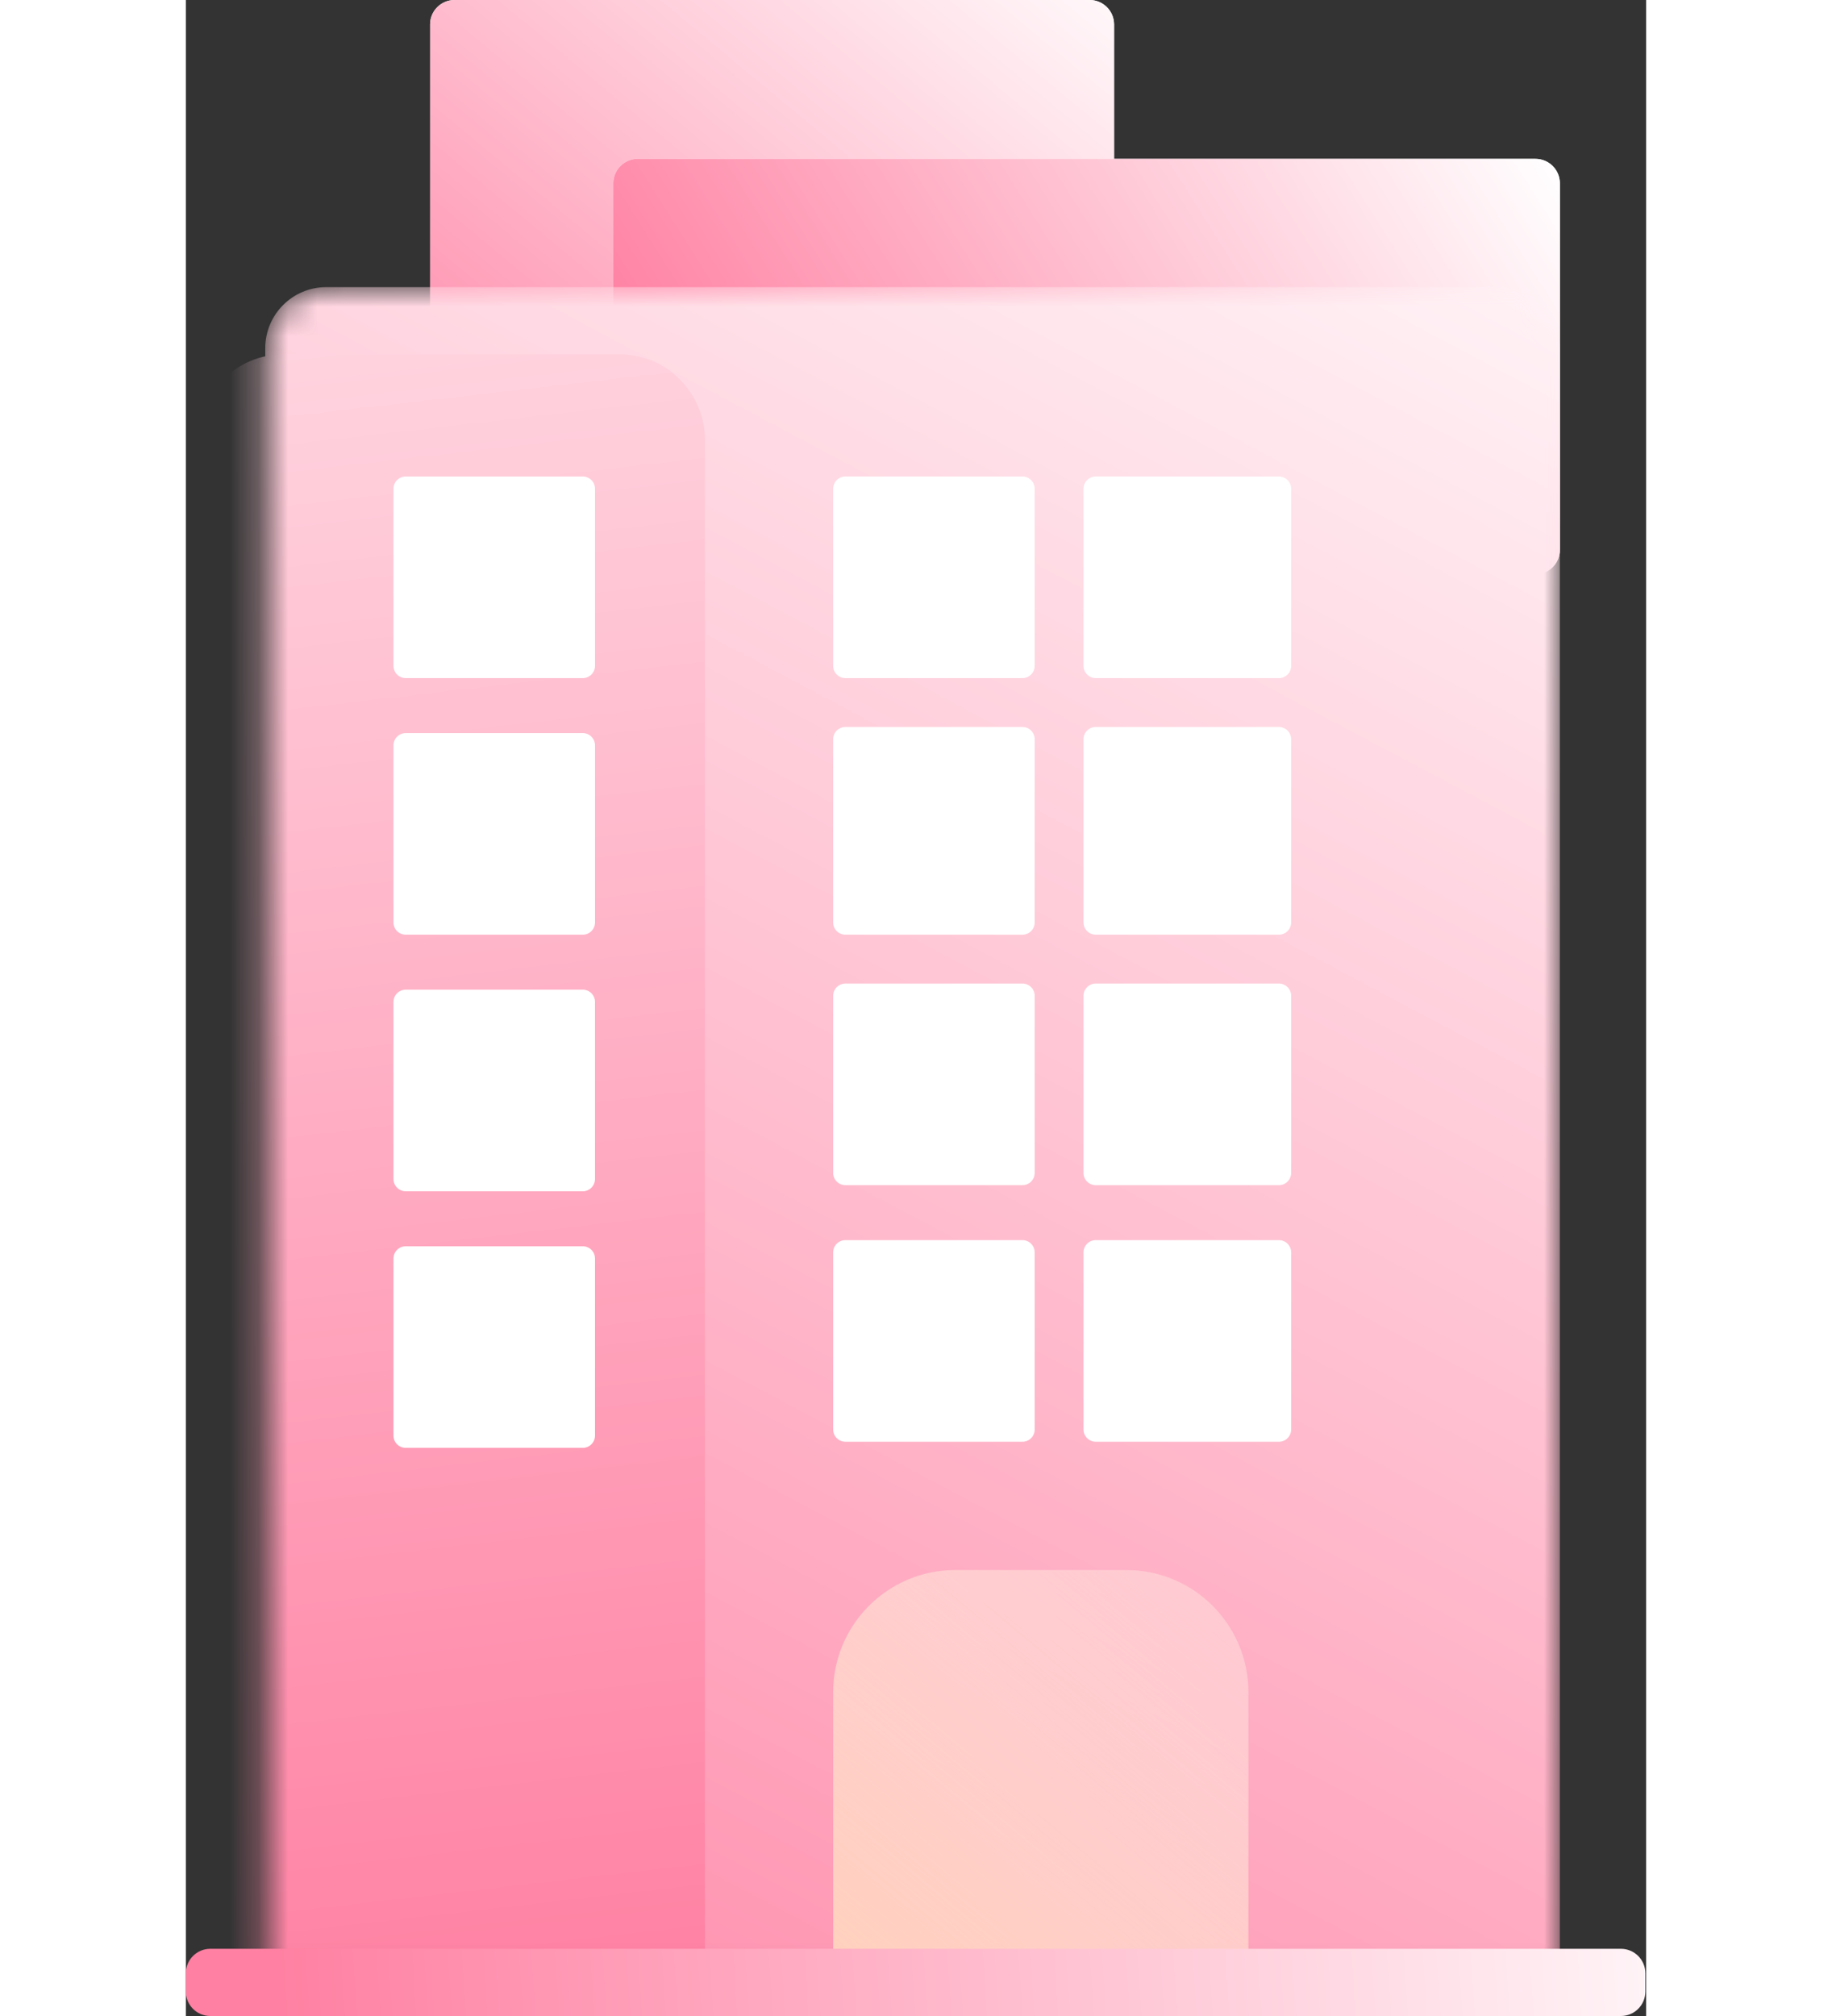 <svg width="50" height="55" viewBox="0 0 50 69" fill="none" xmlns="http://www.w3.org/2000/svg">
<rect x="0" y="0" width="50" height="69" fill="#333333" stroke="none"/>
<path d="M30.945 0H9.2C8.738 0 8.363 0.374 8.363 0.836V18.818C8.363 19.28 8.738 19.654 9.2 19.654H30.945C31.407 19.654 31.782 19.28 31.782 18.818V0.836C31.782 0.374 31.407 0 30.945 0Z" fill="white"/>
<path d="M30.945 0H9.2C8.738 0 8.363 0.374 8.363 0.836V18.818C8.363 19.28 8.738 19.654 9.2 19.654H30.945C31.407 19.654 31.782 19.28 31.782 18.818V0.836C31.782 0.374 31.407 0 30.945 0Z" fill="url(#paint0_linear)"/>
<path d="M46.209 5.437H15.473C15.011 5.437 14.637 5.811 14.637 6.273V18.818C14.637 19.28 15.011 19.655 15.473 19.655H46.209C46.671 19.655 47.046 19.28 47.046 18.818V6.273C47.046 5.811 46.671 5.437 46.209 5.437Z" fill="white"/>
<path d="M46.209 5.437H15.473C15.011 5.437 14.637 5.811 14.637 6.273V18.818C14.637 19.28 15.011 19.655 15.473 19.655H46.209C46.671 19.655 47.046 19.28 47.046 18.818V6.273C47.046 5.811 46.671 5.437 46.209 5.437Z" fill="url(#paint1_linear)"/>
<mask id="mask0" mask-type="alpha" maskUnits="userSpaceOnUse" x="2" y="9" width="46" height="59">
<path d="M4.809 9.827H44.954C46.109 9.827 47.045 10.763 47.045 11.918V67.954H2.718V11.918C2.718 10.763 3.654 9.827 4.809 9.827Z" fill="white"/>
</mask>
<g mask="url(#mask0)">
<path d="M4.809 9.827H44.954C46.109 9.827 47.045 10.763 47.045 11.918V67.954H2.718V11.918C2.718 10.763 3.654 9.827 4.809 9.827Z" fill="url(#paint2_linear)"/>
<path d="M14.845 12.127H3.345C1.729 12.127 0.418 13.438 0.418 15.055V72.555C0.418 74.171 1.729 75.482 3.345 75.482H14.845C16.462 75.482 17.773 74.171 17.773 72.555V15.055C17.773 13.438 16.462 12.127 14.845 12.127Z" fill="url(#paint3_linear)"/>
</g>
<path d="M28.646 16.309H22.582C22.351 16.309 22.164 16.496 22.164 16.727V22.791C22.164 23.022 22.351 23.209 22.582 23.209H28.646C28.877 23.209 29.064 23.022 29.064 22.791V16.727C29.064 16.496 28.877 16.309 28.646 16.309Z" fill="white"/>
<path d="M13.591 16.309H7.528C7.297 16.309 7.109 16.496 7.109 16.727V22.791C7.109 23.022 7.297 23.209 7.528 23.209H13.591C13.822 23.209 14.009 23.022 14.009 22.791V16.727C14.009 16.496 13.822 16.309 13.591 16.309Z" fill="white"/>
<path d="M13.591 25.091H7.528C7.297 25.091 7.109 25.278 7.109 25.509V31.573C7.109 31.804 7.297 31.991 7.528 31.991H13.591C13.822 31.991 14.009 31.804 14.009 31.573V25.509C14.009 25.278 13.822 25.091 13.591 25.091Z" fill="white"/>
<path d="M13.591 33.873H7.528C7.297 33.873 7.109 34.06 7.109 34.291V40.354C7.109 40.585 7.297 40.773 7.528 40.773H13.591C13.822 40.773 14.009 40.585 14.009 40.354V34.291C14.009 34.06 13.822 33.873 13.591 33.873Z" fill="white"/>
<path d="M13.591 42.655H7.528C7.297 42.655 7.109 42.842 7.109 43.073V49.137C7.109 49.368 7.297 49.555 7.528 49.555H13.591C13.822 49.555 14.009 49.368 14.009 49.137V43.073C14.009 42.842 13.822 42.655 13.591 42.655Z" fill="white"/>
<path d="M37.427 16.309H31.154C30.924 16.309 30.736 16.496 30.736 16.727V22.791C30.736 23.022 30.924 23.209 31.154 23.209H37.427C37.658 23.209 37.845 23.022 37.845 22.791V16.727C37.845 16.496 37.658 16.309 37.427 16.309Z" fill="white"/>
<path d="M28.646 24.882H22.582C22.351 24.882 22.164 25.069 22.164 25.3V31.573C22.164 31.804 22.351 31.991 22.582 31.991H28.646C28.877 31.991 29.064 31.804 29.064 31.573V25.3C29.064 25.069 28.877 24.882 28.646 24.882Z" fill="white"/>
<path d="M37.427 24.882H31.154C30.924 24.882 30.736 25.069 30.736 25.3V31.573C30.736 31.804 30.924 31.991 31.154 31.991H37.427C37.658 31.991 37.845 31.804 37.845 31.573V25.3C37.845 25.069 37.658 24.882 37.427 24.882Z" fill="white"/>
<path d="M28.646 33.664H22.582C22.351 33.664 22.164 33.851 22.164 34.082V40.145C22.164 40.376 22.351 40.564 22.582 40.564H28.646C28.877 40.564 29.064 40.376 29.064 40.145V34.082C29.064 33.851 28.877 33.664 28.646 33.664Z" fill="white"/>
<path d="M37.427 33.664H31.154C30.924 33.664 30.736 33.851 30.736 34.082V40.145C30.736 40.376 30.924 40.564 31.154 40.564H37.427C37.658 40.564 37.845 40.376 37.845 40.145V34.082C37.845 33.851 37.658 33.664 37.427 33.664Z" fill="white"/>
<path d="M28.646 42.445H22.582C22.351 42.445 22.164 42.633 22.164 42.864V48.927C22.164 49.158 22.351 49.345 22.582 49.345H28.646C28.877 49.345 29.064 49.158 29.064 48.927V42.864C29.064 42.633 28.877 42.445 28.646 42.445Z" fill="white"/>
<path fill-rule="evenodd" clip-rule="evenodd" d="M26.346 53.736H32.2C34.51 53.736 36.382 55.609 36.382 57.918V67.536C36.382 67.767 36.195 67.954 35.964 67.954H22.582C22.351 67.954 22.164 67.767 22.164 67.536V57.918C22.164 55.609 24.036 53.736 26.346 53.736Z" fill="url(#paint4_linear)"/>
<path d="M37.427 42.445H31.154C30.924 42.445 30.736 42.633 30.736 42.864V48.927C30.736 49.158 30.924 49.345 31.154 49.345H37.427C37.658 49.345 37.845 49.158 37.845 48.927V42.864C37.845 42.633 37.658 42.445 37.427 42.445Z" fill="white"/>
<path d="M49.136 66.7H0.836C0.374 66.7 0 67.075 0 67.537V68.164C0 68.626 0.374 69 0.836 69H49.136C49.598 69 49.973 68.626 49.973 68.164V67.537C49.973 67.075 49.598 66.7 49.136 66.7Z" fill="url(#paint5_linear)"/>
<defs>
<linearGradient id="paint0_linear" x1="34.057" y1="-0.311" x2="14.08" y2="23.792" gradientUnits="userSpaceOnUse">
<stop stop-color="white"/>
<stop offset="1" stop-color="#FF80A2"/>
</linearGradient>
<linearGradient id="paint1_linear" x1="50.195" y1="10.542" x2="24.377" y2="26.824" gradientUnits="userSpaceOnUse">
<stop stop-color="white"/>
<stop offset="1" stop-color="#FF80A2"/>
</linearGradient>
<linearGradient id="paint2_linear" x1="40.275" y1="-3.673" x2="-1.359" y2="74.809" gradientUnits="userSpaceOnUse">
<stop stop-color="white"/>
<stop offset="1" stop-color="#FF80A2"/>
</linearGradient>
<linearGradient id="paint3_linear" x1="8.857" y1="-19.207" x2="18.919" y2="68.183" gradientUnits="userSpaceOnUse">
<stop stop-color="white"/>
<stop offset="1" stop-color="#FF80A2"/>
</linearGradient>
<linearGradient id="paint4_linear" x1="22.164" y1="67.954" x2="42.51" y2="43.597" gradientUnits="userSpaceOnUse">
<stop stop-color="#FFD1BC"/>
<stop offset="1" stop-color="white" stop-opacity="0"/>
</linearGradient>
<linearGradient id="paint5_linear" x1="54.828" y1="67.847" x2="3.366" y2="71.251" gradientUnits="userSpaceOnUse">
<stop stop-color="white"/>
<stop offset="1" stop-color="#FF80A2"/>
</linearGradient>
</defs>
</svg>
